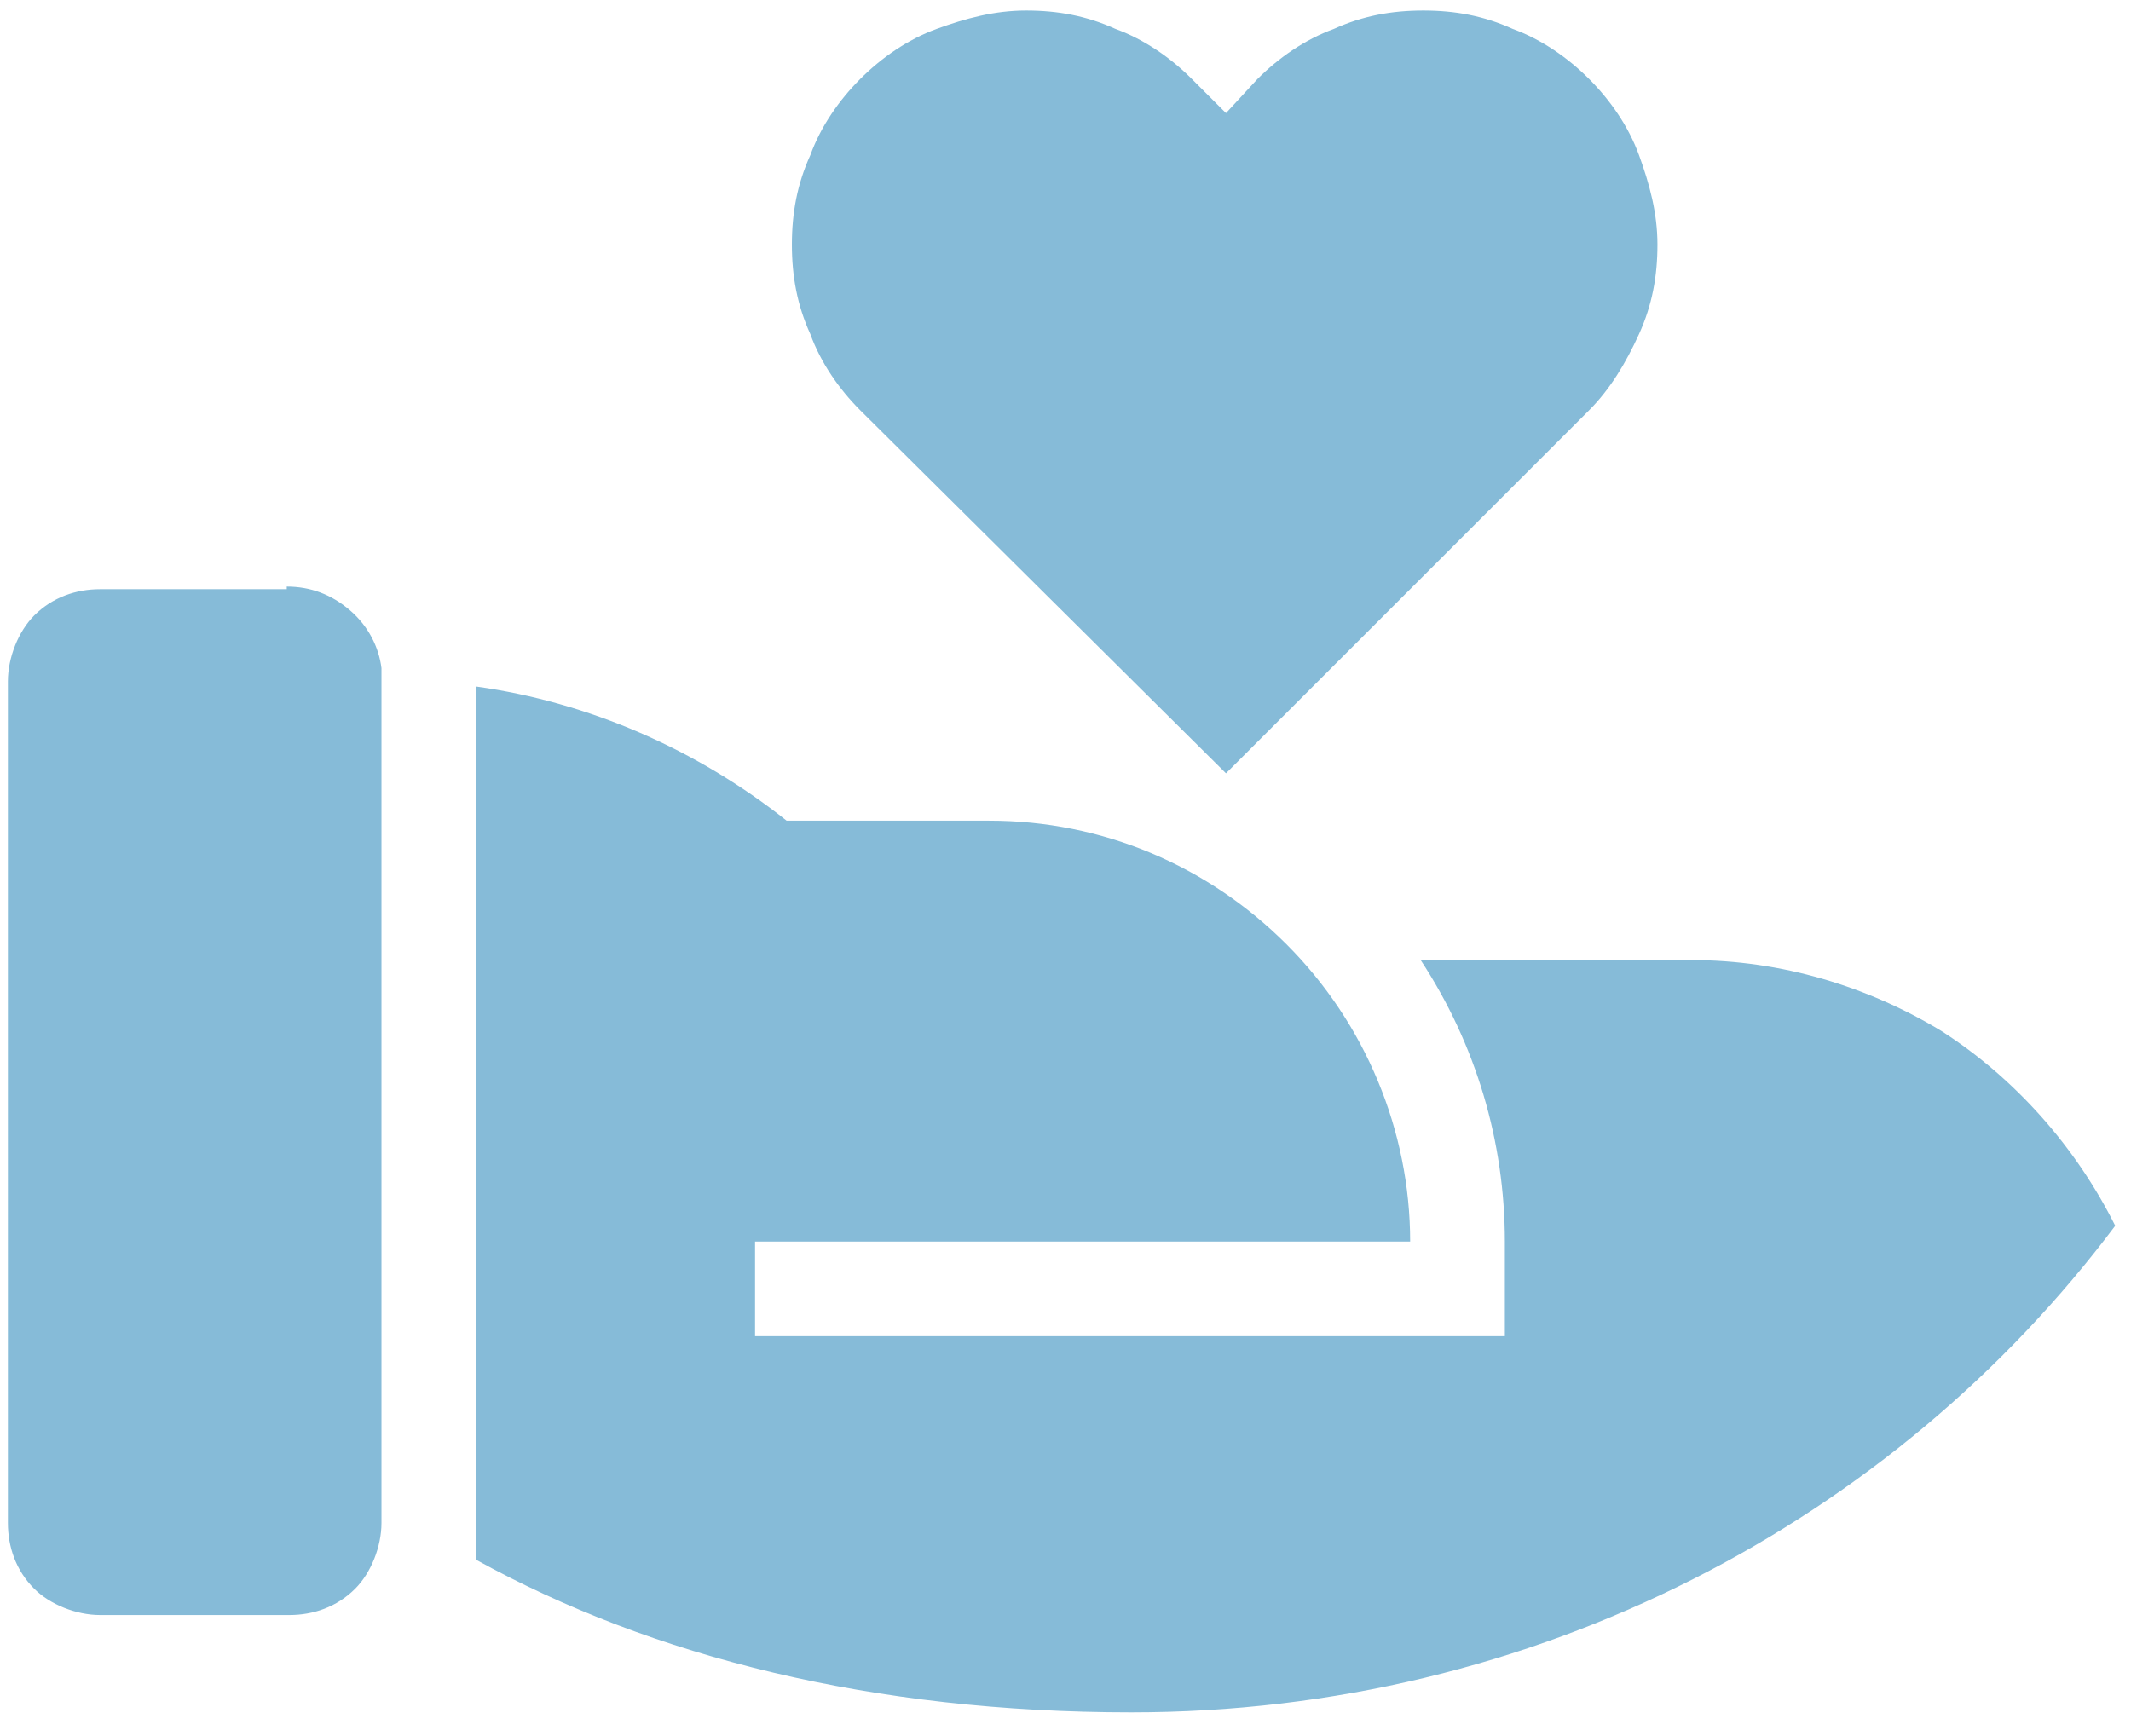 <svg xmlns="http://www.w3.org/2000/svg" xmlns:xlink="http://www.w3.org/1999/xlink" id="Capa_1" x="0px" y="0px" viewBox="0 0 81 66" style="fill: #86BBD8;" xml:space="preserve"><path d="M29.9,31.2h7.7c4.3,0,8.3,1.7,11.3,4.7c3,3,4.7,7.1,4.7,11.3H28.7l0,3.6h28.5v-3.6c0-3.8-1.1-7.5-3.2-10.7h10.3 c3.4,0,6.7,1,9.5,2.7c2.8,1.8,5.1,4.4,6.6,7.4C72,57.8,58.4,65.1,43,65.1c-9.8,0-18.2-2.1-24.9-5.8V26.1 C22.4,26.7,26.5,28.5,29.9,31.2L29.9,31.2z M10.9,22.3c0.9,0,1.7,0.3,2.4,0.9s1.1,1.4,1.2,2.2l0,0.4v32.1c0,0.9-0.4,1.9-1,2.5 c-0.7,0.7-1.6,1-2.5,1H3.8c-0.9,0-1.9-0.4-2.5-1c-0.7-0.7-1-1.6-1-2.5V25.9c0-0.9,0.4-1.9,1-2.5c0.7-0.7,1.6-1,2.5-1H10.9z M45.3,3 l1.3,1.3L47.8,3c0.8-0.8,1.8-1.5,2.9-1.9c1.1-0.5,2.2-0.7,3.4-0.7c1.2,0,2.3,0.2,3.4,0.7c1.1,0.4,2.1,1.1,2.9,1.9 c0.8,0.8,1.5,1.8,1.9,2.9S63,8.1,63,9.3c0,1.2-0.2,2.3-0.7,3.4c-0.5,1.1-1.1,2.1-1.9,2.9L46.6,29.4L32.7,15.6 c-0.8-0.8-1.5-1.8-1.9-2.9c-0.5-1.1-0.7-2.2-0.7-3.4s0.2-2.3,0.7-3.4c0.4-1.1,1.1-2.1,1.9-2.9c0.8-0.8,1.8-1.5,2.9-1.9 c1.1-0.4,2.2-0.7,3.4-0.7c1.2,0,2.3,0.2,3.4,0.7C43.5,1.5,44.5,2.2,45.3,3L45.3,3z"></path></svg>